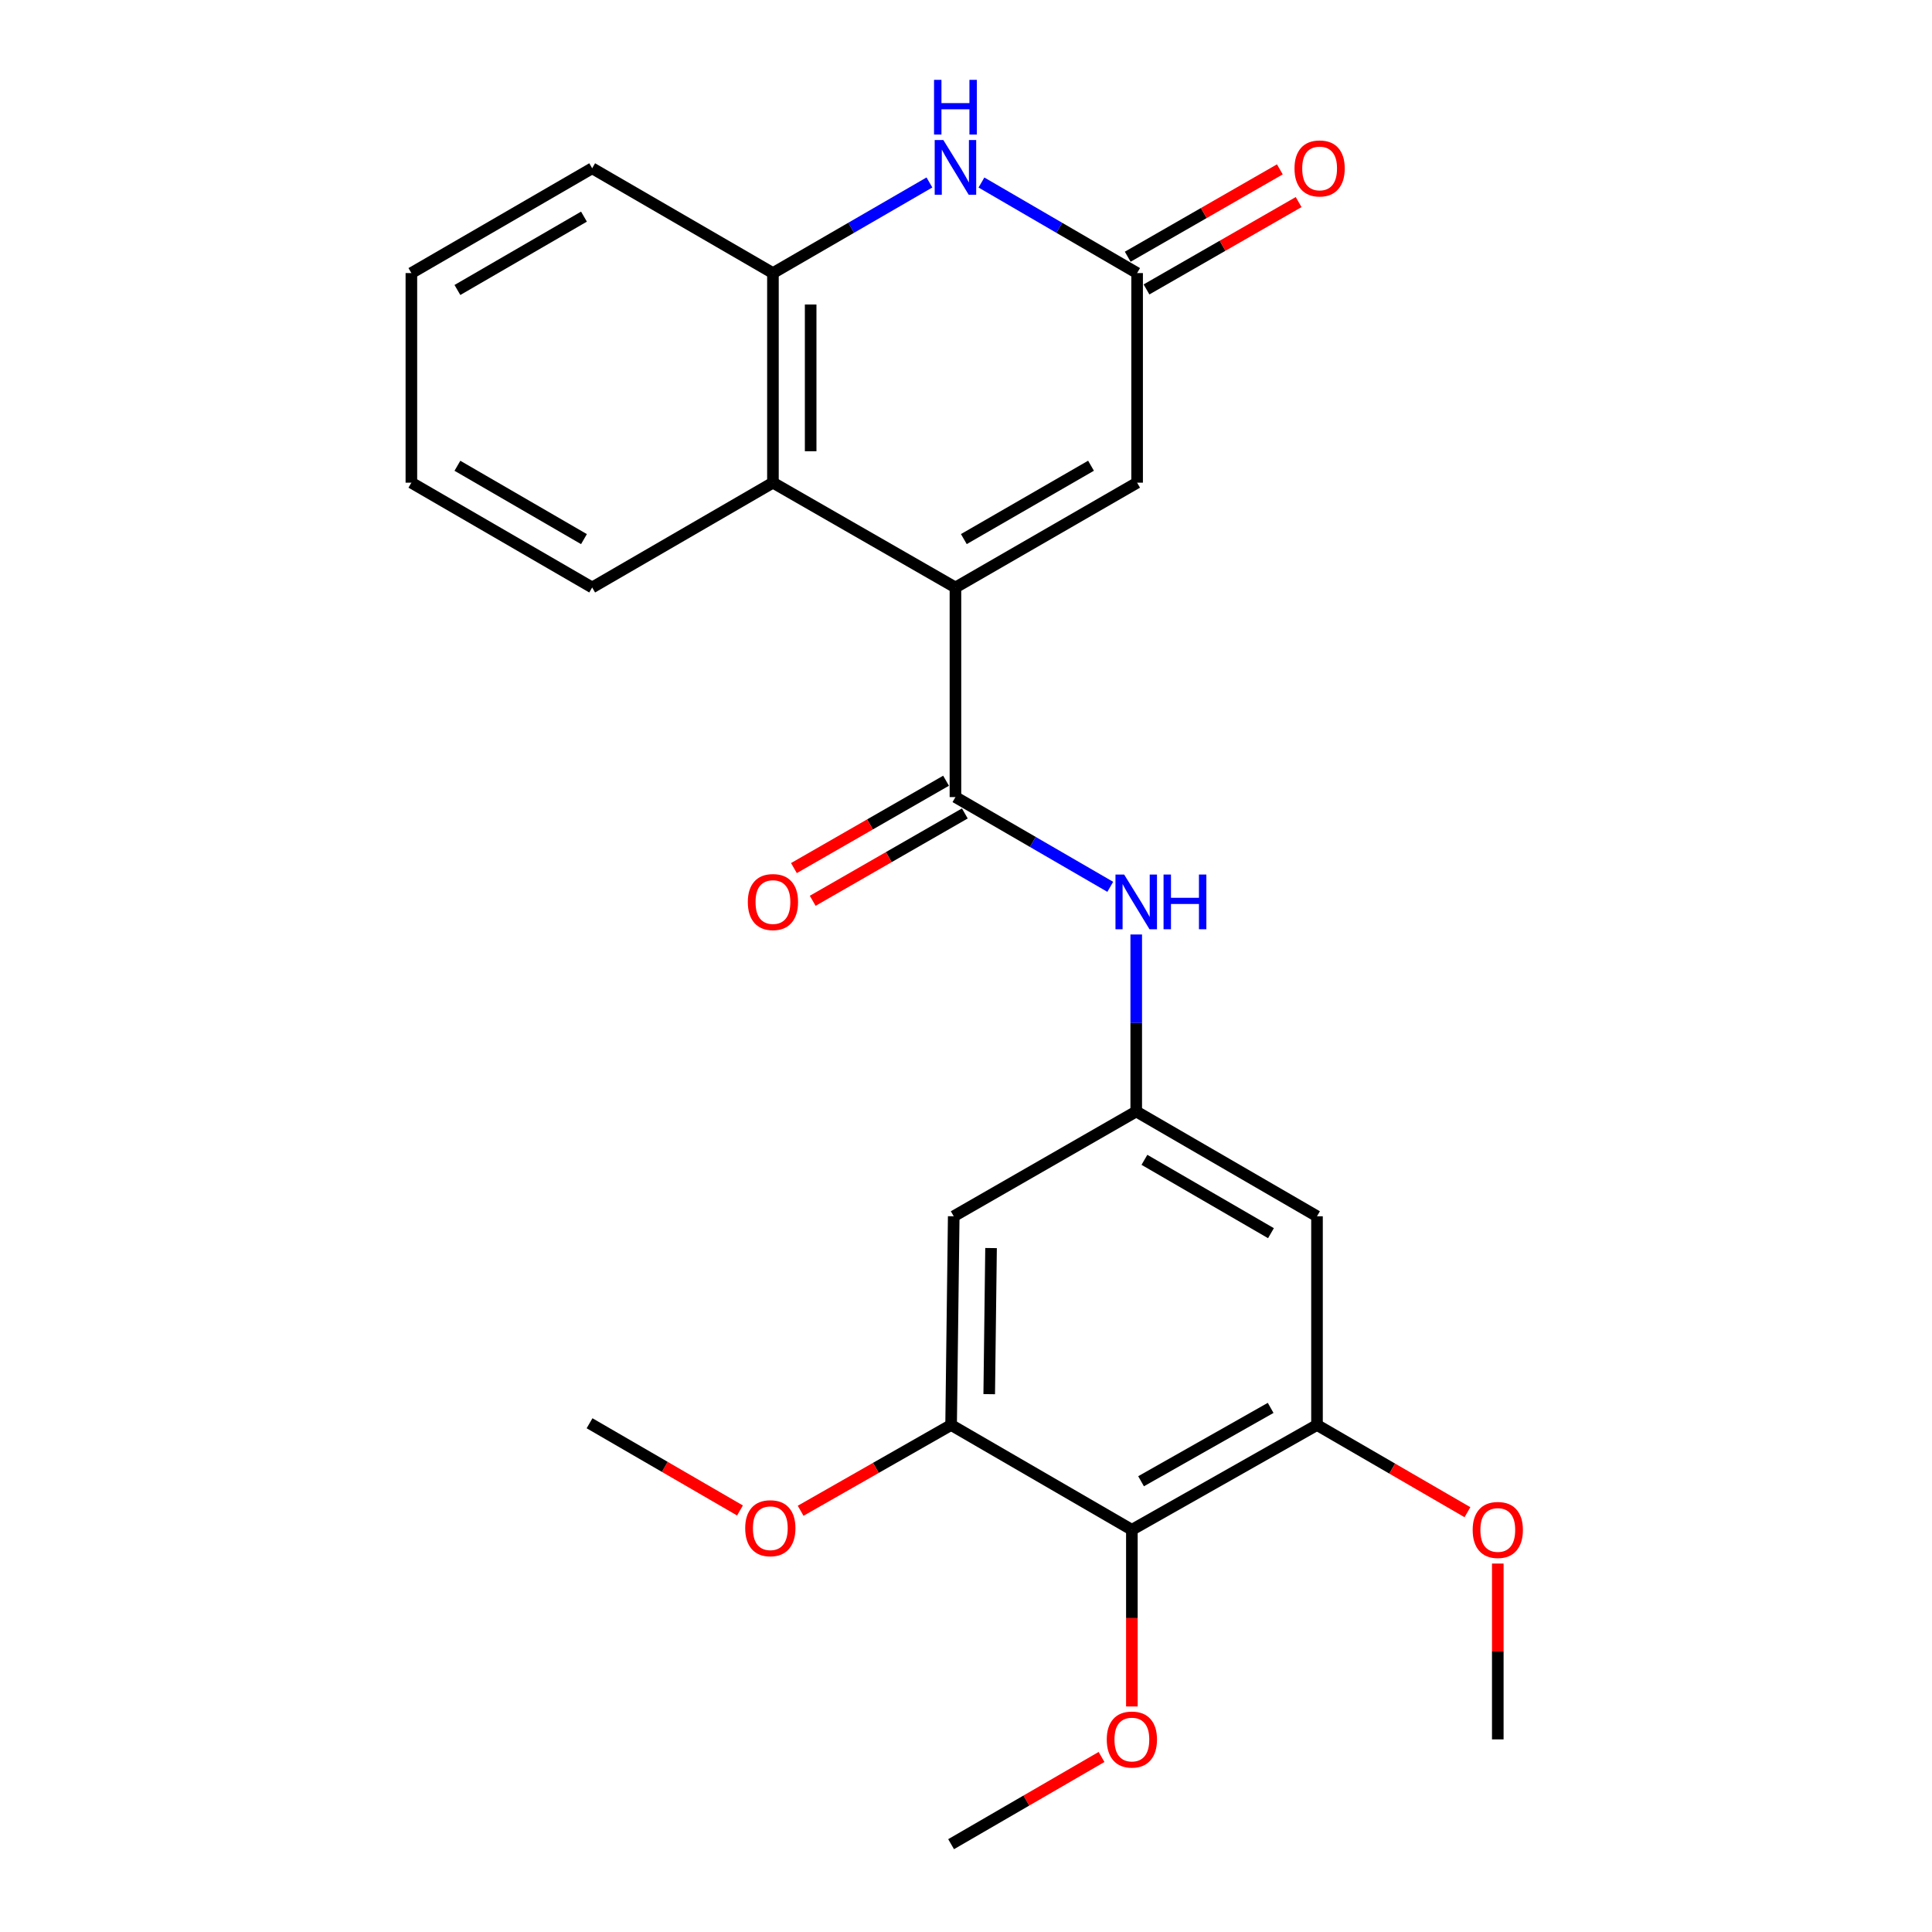 <?xml version='1.0' encoding='iso-8859-1'?>
<svg version='1.1' baseProfile='full'
              xmlns='http://www.w3.org/2000/svg'
                      xmlns:rdkit='http://www.rdkit.org/xml'
                      xmlns:xlink='http://www.w3.org/1999/xlink'
                  xml:space='preserve'
width='1000px' height='1000px' viewBox='0 0 1000 1000'>
<!-- END OF HEADER -->
<rect style='opacity:1.0;fill:#FFFFFF;stroke:none' width='1000' height='1000' x='0' y='0'> </rect>
<path class='bond-0' d='M 494.536,304.08 L 494.536,412.571' style='fill:none;fill-rule:evenodd;stroke:#000000;stroke-width:6px;stroke-linecap:butt;stroke-linejoin:miter;stroke-opacity:1' />
<path class='bond-3' d='M 494.536,304.08 L 400.071,249.835' style='fill:none;fill-rule:evenodd;stroke:#000000;stroke-width:6px;stroke-linecap:butt;stroke-linejoin:miter;stroke-opacity:1' />
<path class='bond-4' d='M 494.536,304.08 L 588.568,249.835' style='fill:none;fill-rule:evenodd;stroke:#000000;stroke-width:6px;stroke-linecap:butt;stroke-linejoin:miter;stroke-opacity:1' />
<path class='bond-4' d='M 498.885,279.031 L 564.707,241.06' style='fill:none;fill-rule:evenodd;stroke:#000000;stroke-width:6px;stroke-linecap:butt;stroke-linejoin:miter;stroke-opacity:1' />
<path class='bond-7' d='M 494.536,412.571 L 534.602,435.796' style='fill:none;fill-rule:evenodd;stroke:#000000;stroke-width:6px;stroke-linecap:butt;stroke-linejoin:miter;stroke-opacity:1' />
<path class='bond-7' d='M 534.602,435.796 L 574.668,459.022' style='fill:none;fill-rule:evenodd;stroke:#0000FF;stroke-width:6px;stroke-linecap:butt;stroke-linejoin:miter;stroke-opacity:1' />
<path class='bond-13' d='M 489.675,404.105 L 450.304,426.713' style='fill:none;fill-rule:evenodd;stroke:#000000;stroke-width:6px;stroke-linecap:butt;stroke-linejoin:miter;stroke-opacity:1' />
<path class='bond-13' d='M 450.304,426.713 L 410.933,449.321' style='fill:none;fill-rule:evenodd;stroke:#FF0000;stroke-width:6px;stroke-linecap:butt;stroke-linejoin:miter;stroke-opacity:1' />
<path class='bond-13' d='M 499.397,421.036 L 460.026,443.644' style='fill:none;fill-rule:evenodd;stroke:#000000;stroke-width:6px;stroke-linecap:butt;stroke-linejoin:miter;stroke-opacity:1' />
<path class='bond-13' d='M 460.026,443.644 L 420.655,466.253' style='fill:none;fill-rule:evenodd;stroke:#FF0000;stroke-width:6px;stroke-linecap:butt;stroke-linejoin:miter;stroke-opacity:1' />
<path class='bond-1' d='M 507.996,94.474 L 548.282,117.909' style='fill:none;fill-rule:evenodd;stroke:#0000FF;stroke-width:6px;stroke-linecap:butt;stroke-linejoin:miter;stroke-opacity:1' />
<path class='bond-1' d='M 548.282,117.909 L 588.568,141.344' style='fill:none;fill-rule:evenodd;stroke:#000000;stroke-width:6px;stroke-linecap:butt;stroke-linejoin:miter;stroke-opacity:1' />
<path class='bond-25' d='M 481.067,94.443 L 440.569,117.894' style='fill:none;fill-rule:evenodd;stroke:#0000FF;stroke-width:6px;stroke-linecap:butt;stroke-linejoin:miter;stroke-opacity:1' />
<path class='bond-25' d='M 440.569,117.894 L 400.071,141.344' style='fill:none;fill-rule:evenodd;stroke:#000000;stroke-width:6px;stroke-linecap:butt;stroke-linejoin:miter;stroke-opacity:1' />
<path class='bond-2' d='M 588.568,141.344 L 588.568,249.835' style='fill:none;fill-rule:evenodd;stroke:#000000;stroke-width:6px;stroke-linecap:butt;stroke-linejoin:miter;stroke-opacity:1' />
<path class='bond-14' d='M 593.429,149.81 L 632.8,127.202' style='fill:none;fill-rule:evenodd;stroke:#000000;stroke-width:6px;stroke-linecap:butt;stroke-linejoin:miter;stroke-opacity:1' />
<path class='bond-14' d='M 632.8,127.202 L 672.171,104.594' style='fill:none;fill-rule:evenodd;stroke:#FF0000;stroke-width:6px;stroke-linecap:butt;stroke-linejoin:miter;stroke-opacity:1' />
<path class='bond-14' d='M 583.706,132.879 L 623.077,110.271' style='fill:none;fill-rule:evenodd;stroke:#000000;stroke-width:6px;stroke-linecap:butt;stroke-linejoin:miter;stroke-opacity:1' />
<path class='bond-14' d='M 623.077,110.271 L 662.449,87.662' style='fill:none;fill-rule:evenodd;stroke:#FF0000;stroke-width:6px;stroke-linecap:butt;stroke-linejoin:miter;stroke-opacity:1' />
<path class='bond-6' d='M 400.071,249.835 L 400.071,141.344' style='fill:none;fill-rule:evenodd;stroke:#000000;stroke-width:6px;stroke-linecap:butt;stroke-linejoin:miter;stroke-opacity:1' />
<path class='bond-6' d='M 419.595,233.561 L 419.595,157.618' style='fill:none;fill-rule:evenodd;stroke:#000000;stroke-width:6px;stroke-linecap:butt;stroke-linejoin:miter;stroke-opacity:1' />
<path class='bond-18' d='M 400.071,249.835 L 306.506,304.08' style='fill:none;fill-rule:evenodd;stroke:#000000;stroke-width:6px;stroke-linecap:butt;stroke-linejoin:miter;stroke-opacity:1' />
<path class='bond-5' d='M 585.856,791.821 L 681.677,737.575' style='fill:none;fill-rule:evenodd;stroke:#000000;stroke-width:6px;stroke-linecap:butt;stroke-linejoin:miter;stroke-opacity:1' />
<path class='bond-5' d='M 590.611,766.693 L 657.686,728.721' style='fill:none;fill-rule:evenodd;stroke:#000000;stroke-width:6px;stroke-linecap:butt;stroke-linejoin:miter;stroke-opacity:1' />
<path class='bond-15' d='M 585.856,791.821 L 585.856,837.544' style='fill:none;fill-rule:evenodd;stroke:#000000;stroke-width:6px;stroke-linecap:butt;stroke-linejoin:miter;stroke-opacity:1' />
<path class='bond-15' d='M 585.856,837.544 L 585.856,883.268' style='fill:none;fill-rule:evenodd;stroke:#FF0000;stroke-width:6px;stroke-linecap:butt;stroke-linejoin:miter;stroke-opacity:1' />
<path class='bond-27' d='M 585.856,791.821 L 492.291,737.575' style='fill:none;fill-rule:evenodd;stroke:#000000;stroke-width:6px;stroke-linecap:butt;stroke-linejoin:miter;stroke-opacity:1' />
<path class='bond-19' d='M 400.071,141.344 L 306.506,87.099' style='fill:none;fill-rule:evenodd;stroke:#000000;stroke-width:6px;stroke-linecap:butt;stroke-linejoin:miter;stroke-opacity:1' />
<path class='bond-10' d='M 588.112,483.688 L 588.112,529.492' style='fill:none;fill-rule:evenodd;stroke:#0000FF;stroke-width:6px;stroke-linecap:butt;stroke-linejoin:miter;stroke-opacity:1' />
<path class='bond-10' d='M 588.112,529.492 L 588.112,575.295' style='fill:none;fill-rule:evenodd;stroke:#000000;stroke-width:6px;stroke-linecap:butt;stroke-linejoin:miter;stroke-opacity:1' />
<path class='bond-8' d='M 492.291,737.575 L 493.647,629.541' style='fill:none;fill-rule:evenodd;stroke:#000000;stroke-width:6px;stroke-linecap:butt;stroke-linejoin:miter;stroke-opacity:1' />
<path class='bond-8' d='M 512.017,721.615 L 512.966,645.991' style='fill:none;fill-rule:evenodd;stroke:#000000;stroke-width:6px;stroke-linecap:butt;stroke-linejoin:miter;stroke-opacity:1' />
<path class='bond-16' d='M 492.291,737.575 L 453.349,759.775' style='fill:none;fill-rule:evenodd;stroke:#000000;stroke-width:6px;stroke-linecap:butt;stroke-linejoin:miter;stroke-opacity:1' />
<path class='bond-16' d='M 453.349,759.775 L 414.408,781.974' style='fill:none;fill-rule:evenodd;stroke:#FF0000;stroke-width:6px;stroke-linecap:butt;stroke-linejoin:miter;stroke-opacity:1' />
<path class='bond-9' d='M 681.677,737.575 L 681.677,629.541' style='fill:none;fill-rule:evenodd;stroke:#000000;stroke-width:6px;stroke-linecap:butt;stroke-linejoin:miter;stroke-opacity:1' />
<path class='bond-17' d='M 681.677,737.575 L 720.613,760.146' style='fill:none;fill-rule:evenodd;stroke:#000000;stroke-width:6px;stroke-linecap:butt;stroke-linejoin:miter;stroke-opacity:1' />
<path class='bond-17' d='M 720.613,760.146 L 759.549,782.717' style='fill:none;fill-rule:evenodd;stroke:#FF0000;stroke-width:6px;stroke-linecap:butt;stroke-linejoin:miter;stroke-opacity:1' />
<path class='bond-11' d='M 588.112,575.295 L 493.647,629.541' style='fill:none;fill-rule:evenodd;stroke:#000000;stroke-width:6px;stroke-linecap:butt;stroke-linejoin:miter;stroke-opacity:1' />
<path class='bond-12' d='M 588.112,575.295 L 681.677,629.541' style='fill:none;fill-rule:evenodd;stroke:#000000;stroke-width:6px;stroke-linecap:butt;stroke-linejoin:miter;stroke-opacity:1' />
<path class='bond-12' d='M 592.354,600.323 L 657.85,638.295' style='fill:none;fill-rule:evenodd;stroke:#000000;stroke-width:6px;stroke-linecap:butt;stroke-linejoin:miter;stroke-opacity:1' />
<path class='bond-20' d='M 570.152,909.405 L 531.222,931.975' style='fill:none;fill-rule:evenodd;stroke:#FF0000;stroke-width:6px;stroke-linecap:butt;stroke-linejoin:miter;stroke-opacity:1' />
<path class='bond-20' d='M 531.222,931.975 L 492.291,954.545' style='fill:none;fill-rule:evenodd;stroke:#000000;stroke-width:6px;stroke-linecap:butt;stroke-linejoin:miter;stroke-opacity:1' />
<path class='bond-21' d='M 383.011,781.816 L 344.08,759.246' style='fill:none;fill-rule:evenodd;stroke:#FF0000;stroke-width:6px;stroke-linecap:butt;stroke-linejoin:miter;stroke-opacity:1' />
<path class='bond-21' d='M 344.08,759.246 L 305.15,736.675' style='fill:none;fill-rule:evenodd;stroke:#000000;stroke-width:6px;stroke-linecap:butt;stroke-linejoin:miter;stroke-opacity:1' />
<path class='bond-22' d='M 775.253,809.293 L 775.253,854.796' style='fill:none;fill-rule:evenodd;stroke:#FF0000;stroke-width:6px;stroke-linecap:butt;stroke-linejoin:miter;stroke-opacity:1' />
<path class='bond-22' d='M 775.253,854.796 L 775.253,900.3' style='fill:none;fill-rule:evenodd;stroke:#000000;stroke-width:6px;stroke-linecap:butt;stroke-linejoin:miter;stroke-opacity:1' />
<path class='bond-23' d='M 306.506,304.08 L 212.93,249.835' style='fill:none;fill-rule:evenodd;stroke:#000000;stroke-width:6px;stroke-linecap:butt;stroke-linejoin:miter;stroke-opacity:1' />
<path class='bond-23' d='M 302.261,279.052 L 236.758,241.08' style='fill:none;fill-rule:evenodd;stroke:#000000;stroke-width:6px;stroke-linecap:butt;stroke-linejoin:miter;stroke-opacity:1' />
<path class='bond-26' d='M 306.506,87.099 L 212.93,141.344' style='fill:none;fill-rule:evenodd;stroke:#000000;stroke-width:6px;stroke-linecap:butt;stroke-linejoin:miter;stroke-opacity:1' />
<path class='bond-26' d='M 302.261,112.127 L 236.758,150.099' style='fill:none;fill-rule:evenodd;stroke:#000000;stroke-width:6px;stroke-linecap:butt;stroke-linejoin:miter;stroke-opacity:1' />
<path class='bond-24' d='M 212.93,249.835 L 212.93,141.344' style='fill:none;fill-rule:evenodd;stroke:#000000;stroke-width:6px;stroke-linecap:butt;stroke-linejoin:miter;stroke-opacity:1' />
<path  class='atom-2' d='M 488.276 72.484
L 497.556 87.484
Q 498.476 88.964, 499.956 91.644
Q 501.436 94.324, 501.516 94.484
L 501.516 72.484
L 505.276 72.484
L 505.276 100.804
L 501.396 100.804
L 491.436 84.404
Q 490.276 82.484, 489.036 80.284
Q 487.836 78.084, 487.476 77.404
L 487.476 100.804
L 483.796 100.804
L 483.796 72.484
L 488.276 72.484
' fill='#0000FF'/>
<path  class='atom-2' d='M 483.456 41.332
L 487.296 41.332
L 487.296 53.372
L 501.776 53.372
L 501.776 41.332
L 505.616 41.332
L 505.616 69.652
L 501.776 69.652
L 501.776 56.572
L 487.296 56.572
L 487.296 69.652
L 483.456 69.652
L 483.456 41.332
' fill='#0000FF'/>
<path  class='atom-8' d='M 581.852 452.656
L 591.132 467.656
Q 592.052 469.136, 593.532 471.816
Q 595.012 474.496, 595.092 474.656
L 595.092 452.656
L 598.852 452.656
L 598.852 480.976
L 594.972 480.976
L 585.012 464.576
Q 583.852 462.656, 582.612 460.456
Q 581.412 458.256, 581.052 457.576
L 581.052 480.976
L 577.372 480.976
L 577.372 452.656
L 581.852 452.656
' fill='#0000FF'/>
<path  class='atom-8' d='M 602.252 452.656
L 606.092 452.656
L 606.092 464.696
L 620.572 464.696
L 620.572 452.656
L 624.412 452.656
L 624.412 480.976
L 620.572 480.976
L 620.572 467.896
L 606.092 467.896
L 606.092 480.976
L 602.252 480.976
L 602.252 452.656
' fill='#0000FF'/>
<path  class='atom-14' d='M 387.071 466.896
Q 387.071 460.096, 390.431 456.296
Q 393.791 452.496, 400.071 452.496
Q 406.351 452.496, 409.711 456.296
Q 413.071 460.096, 413.071 466.896
Q 413.071 473.776, 409.671 477.696
Q 406.271 481.576, 400.071 481.576
Q 393.831 481.576, 390.431 477.696
Q 387.071 473.816, 387.071 466.896
M 400.071 478.376
Q 404.391 478.376, 406.711 475.496
Q 409.071 472.576, 409.071 466.896
Q 409.071 461.336, 406.711 458.536
Q 404.391 455.696, 400.071 455.696
Q 395.751 455.696, 393.391 458.496
Q 391.071 461.296, 391.071 466.896
Q 391.071 472.616, 393.391 475.496
Q 395.751 478.376, 400.071 478.376
' fill='#FF0000'/>
<path  class='atom-15' d='M 670.033 87.179
Q 670.033 80.379, 673.393 76.579
Q 676.753 72.779, 683.033 72.779
Q 689.313 72.779, 692.673 76.579
Q 696.033 80.379, 696.033 87.179
Q 696.033 94.059, 692.633 97.979
Q 689.233 101.859, 683.033 101.859
Q 676.793 101.859, 673.393 97.979
Q 670.033 94.099, 670.033 87.179
M 683.033 98.659
Q 687.353 98.659, 689.673 95.779
Q 692.033 92.859, 692.033 87.179
Q 692.033 81.619, 689.673 78.819
Q 687.353 75.979, 683.033 75.979
Q 678.713 75.979, 676.353 78.779
Q 674.033 81.579, 674.033 87.179
Q 674.033 92.899, 676.353 95.779
Q 678.713 98.659, 683.033 98.659
' fill='#FF0000'/>
<path  class='atom-16' d='M 572.856 900.38
Q 572.856 893.58, 576.216 889.78
Q 579.576 885.98, 585.856 885.98
Q 592.136 885.98, 595.496 889.78
Q 598.856 893.58, 598.856 900.38
Q 598.856 907.26, 595.456 911.18
Q 592.056 915.06, 585.856 915.06
Q 579.616 915.06, 576.216 911.18
Q 572.856 907.3, 572.856 900.38
M 585.856 911.86
Q 590.176 911.86, 592.496 908.98
Q 594.856 906.06, 594.856 900.38
Q 594.856 894.82, 592.496 892.02
Q 590.176 889.18, 585.856 889.18
Q 581.536 889.18, 579.176 891.98
Q 576.856 894.78, 576.856 900.38
Q 576.856 906.1, 579.176 908.98
Q 581.536 911.86, 585.856 911.86
' fill='#FF0000'/>
<path  class='atom-17' d='M 385.715 791
Q 385.715 784.2, 389.075 780.4
Q 392.435 776.6, 398.715 776.6
Q 404.995 776.6, 408.355 780.4
Q 411.715 784.2, 411.715 791
Q 411.715 797.88, 408.315 801.8
Q 404.915 805.68, 398.715 805.68
Q 392.475 805.68, 389.075 801.8
Q 385.715 797.92, 385.715 791
M 398.715 802.48
Q 403.035 802.48, 405.355 799.6
Q 407.715 796.68, 407.715 791
Q 407.715 785.44, 405.355 782.64
Q 403.035 779.8, 398.715 779.8
Q 394.395 779.8, 392.035 782.6
Q 389.715 785.4, 389.715 791
Q 389.715 796.72, 392.035 799.6
Q 394.395 802.48, 398.715 802.48
' fill='#FF0000'/>
<path  class='atom-18' d='M 762.253 791.901
Q 762.253 785.101, 765.613 781.301
Q 768.973 777.501, 775.253 777.501
Q 781.533 777.501, 784.893 781.301
Q 788.253 785.101, 788.253 791.901
Q 788.253 798.781, 784.853 802.701
Q 781.453 806.581, 775.253 806.581
Q 769.013 806.581, 765.613 802.701
Q 762.253 798.821, 762.253 791.901
M 775.253 803.381
Q 779.573 803.381, 781.893 800.501
Q 784.253 797.581, 784.253 791.901
Q 784.253 786.341, 781.893 783.541
Q 779.573 780.701, 775.253 780.701
Q 770.933 780.701, 768.573 783.501
Q 766.253 786.301, 766.253 791.901
Q 766.253 797.621, 768.573 800.501
Q 770.933 803.381, 775.253 803.381
' fill='#FF0000'/>
</svg>
